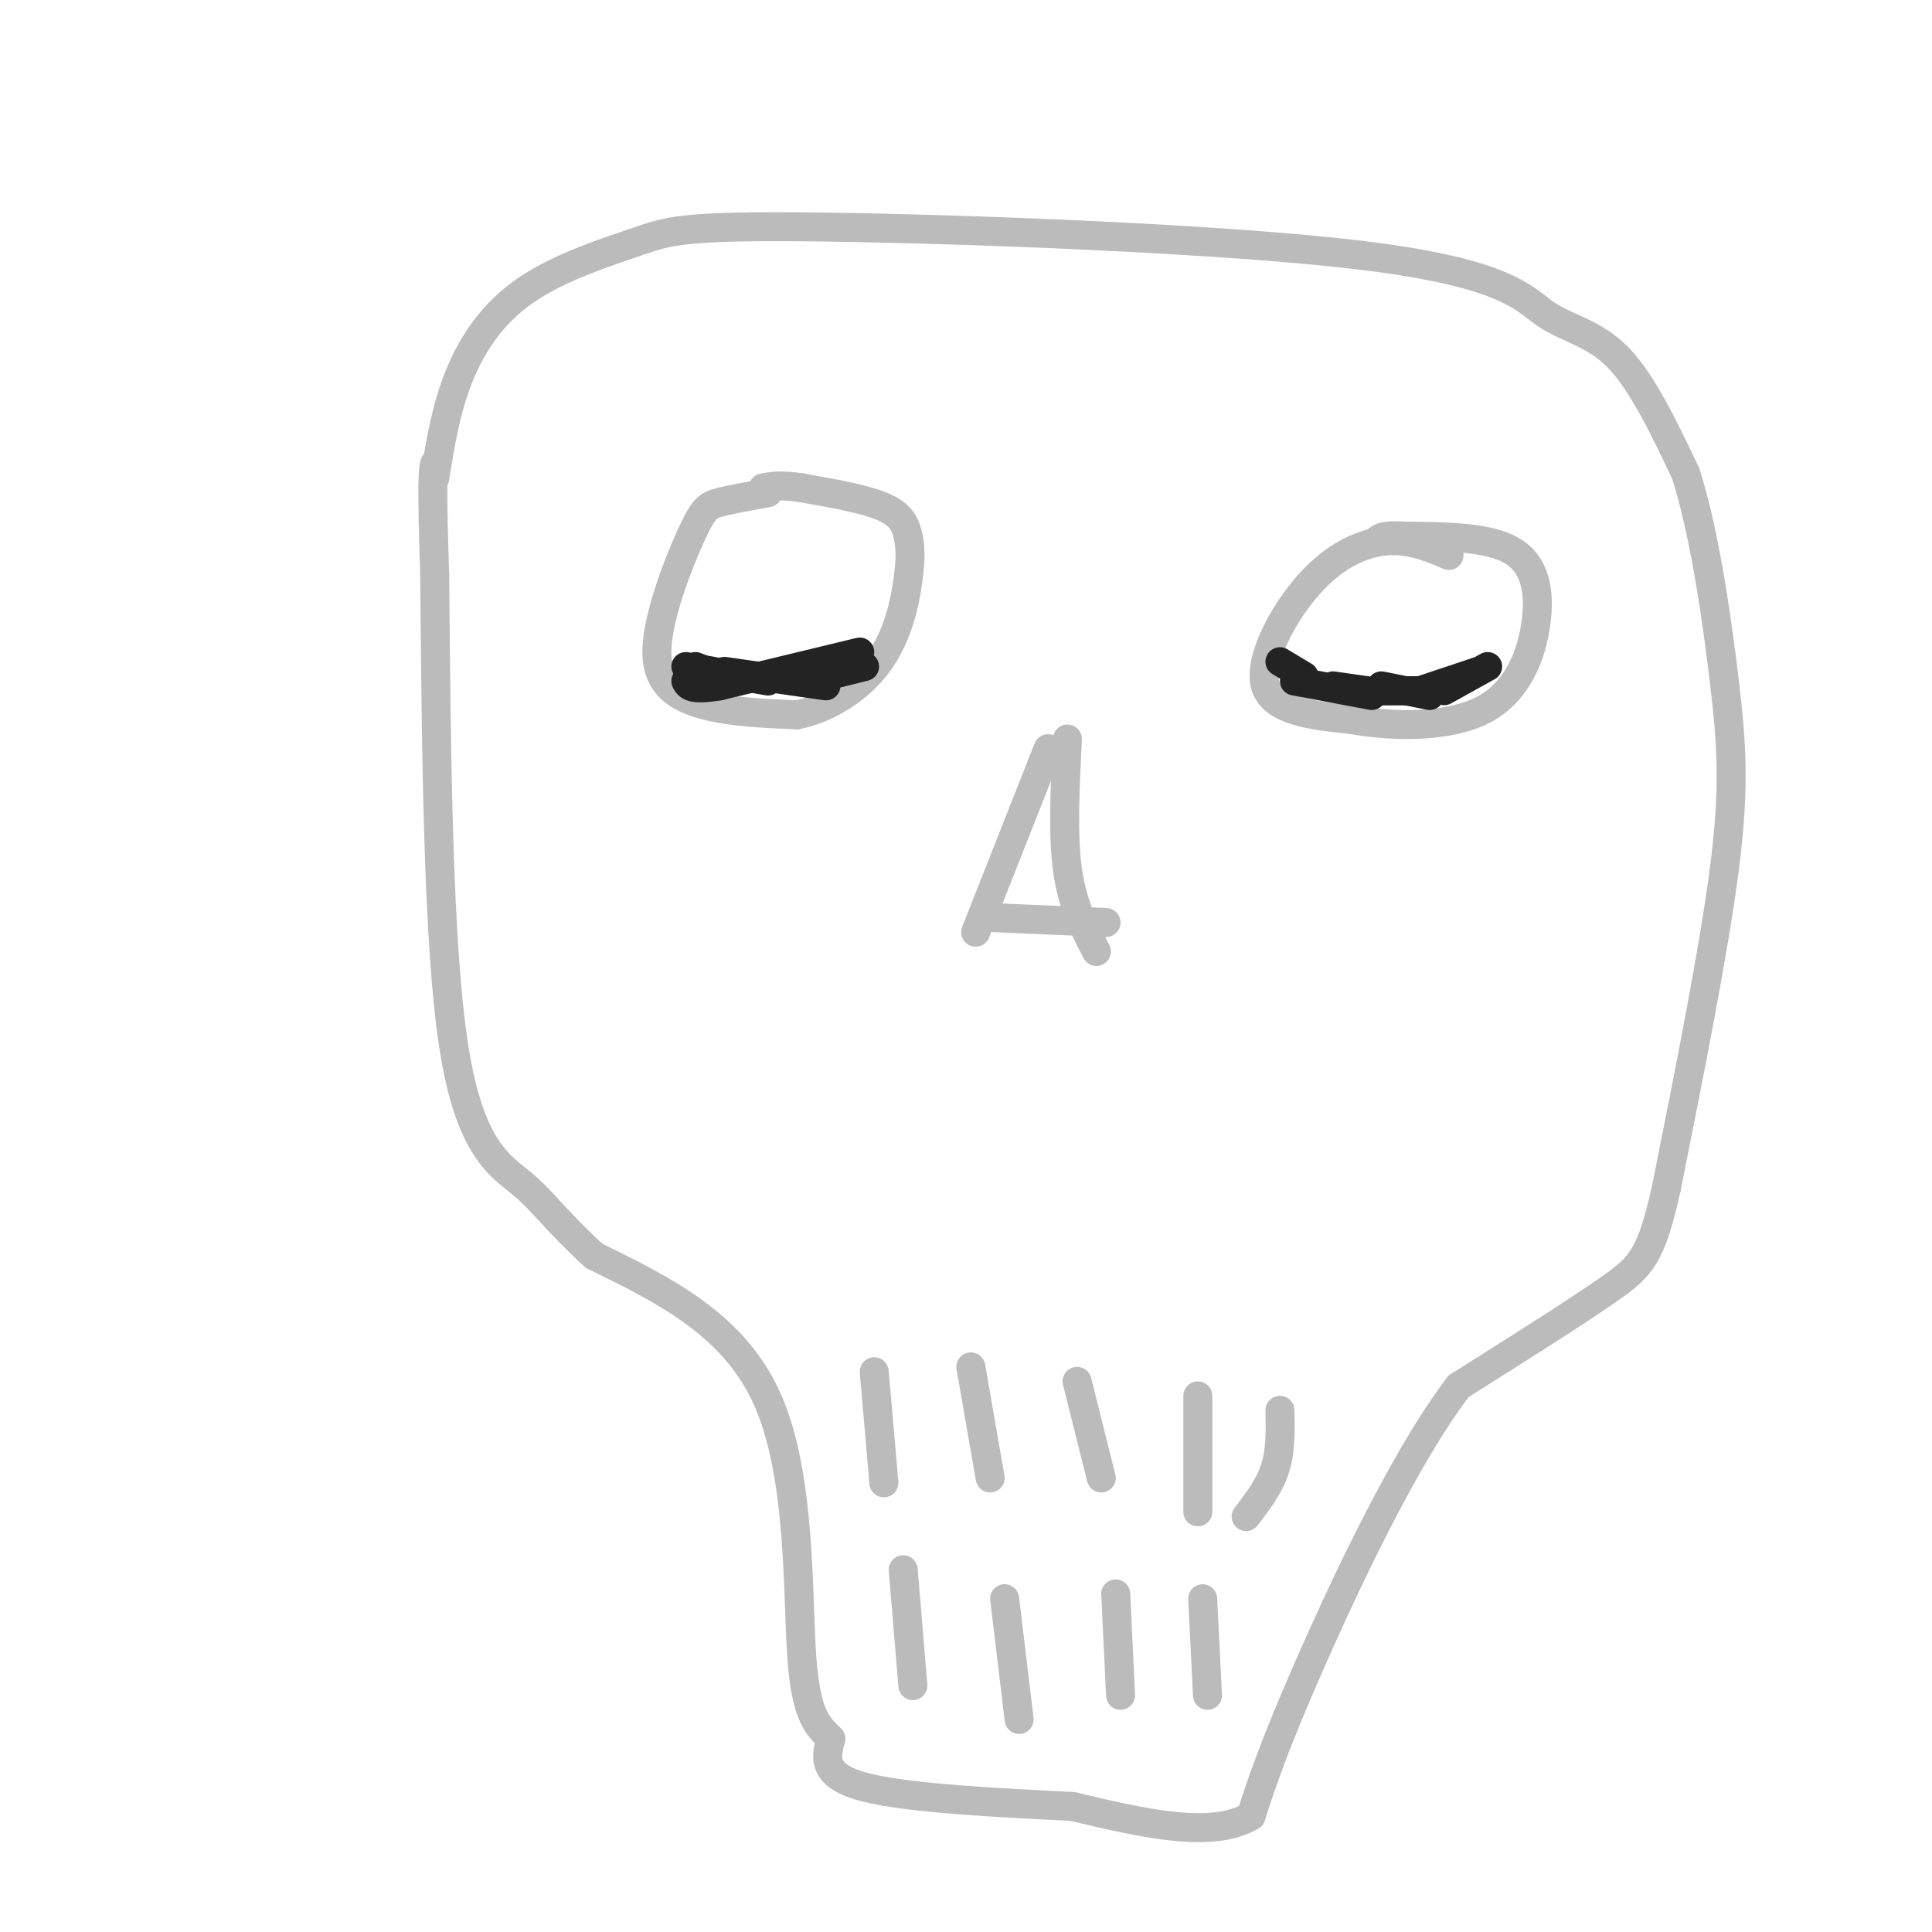 <svg viewBox='0 0 400 400' version='1.1' xmlns='http://www.w3.org/2000/svg' xmlns:xlink='http://www.w3.org/1999/xlink'><g fill='none' stroke='rgb(187,187,187)' stroke-width='6' stroke-linecap='round' stroke-linejoin='round'><path d='M90,99c1.143,-7.110 2.286,-14.219 5,-21c2.714,-6.781 6.998,-13.233 14,-18c7.002,-4.767 16.723,-7.847 23,-10c6.277,-2.153 9.110,-3.378 38,-3c28.890,0.378 83.836,2.359 113,6c29.164,3.641 32.544,8.942 37,12c4.456,3.058 9.987,3.874 15,9c5.013,5.126 9.506,14.563 14,24'/><path d='M349,98c3.833,11.905 6.417,29.667 8,43c1.583,13.333 2.167,22.238 0,39c-2.167,16.762 -7.083,41.381 -12,66'/><path d='M345,246c-3.156,14.044 -5.044,16.156 -12,21c-6.956,4.844 -18.978,12.422 -31,20'/><path d='M302,287c-11.178,14.622 -23.622,41.178 -31,58c-7.378,16.822 -9.689,23.911 -12,31'/><path d='M259,376c-8.167,4.833 -22.583,1.417 -37,-2'/><path d='M222,374c-15.000,-0.756 -34.000,-1.644 -43,-4c-9.000,-2.356 -8.000,-6.178 -7,-10'/><path d='M172,360c-2.452,-2.595 -5.083,-4.083 -6,-17c-0.917,-12.917 -0.119,-37.262 -7,-53c-6.881,-15.738 -21.440,-22.869 -36,-30'/><path d='M123,260c-8.179,-7.536 -10.625,-11.375 -15,-15c-4.375,-3.625 -10.679,-7.036 -14,-28c-3.321,-20.964 -3.661,-59.482 -4,-98'/><path d='M90,119c-0.667,-20.167 -0.333,-21.583 0,-23'/><path d='M159,102c-3.809,0.695 -7.617,1.391 -10,2c-2.383,0.609 -3.340,1.132 -6,7c-2.660,5.868 -7.024,17.080 -7,24c0.024,6.920 4.435,9.549 10,11c5.565,1.451 12.282,1.726 19,2'/><path d='M165,148c6.432,-1.274 13.014,-5.460 17,-11c3.986,-5.540 5.378,-12.433 6,-17c0.622,-4.567 0.475,-6.806 0,-9c-0.475,-2.194 -1.279,-4.341 -5,-6c-3.721,-1.659 -10.361,-2.829 -17,-4'/><path d='M166,101c-4.167,-0.667 -6.083,-0.333 -8,0'/><path d='M300,115c-4.060,-1.702 -8.119,-3.405 -13,-3c-4.881,0.405 -10.583,2.917 -16,9c-5.417,6.083 -10.548,15.738 -9,21c1.548,5.262 9.774,6.131 18,7'/><path d='M280,149c8.223,1.491 19.781,1.719 27,-2c7.219,-3.719 10.097,-11.386 11,-18c0.903,-6.614 -0.171,-12.175 -5,-15c-4.829,-2.825 -13.415,-2.912 -22,-3'/><path d='M291,111c-4.667,-0.333 -5.333,0.333 -6,1'/><path d='M181,284c0.000,0.000 2.000,23.000 2,23'/><path d='M201,283c0.000,0.000 4.000,23.000 4,23'/><path d='M223,286c0.000,0.000 5.000,20.000 5,20'/><path d='M248,289c0.000,0.000 0.000,24.000 0,24'/><path d='M265,292c0.083,4.167 0.167,8.333 -1,12c-1.167,3.667 -3.583,6.833 -6,10'/><path d='M187,325c0.000,0.000 2.000,24.000 2,24'/><path d='M208,331c0.000,0.000 3.000,25.000 3,25'/><path d='M231,330c0.000,0.000 1.000,21.000 1,21'/><path d='M249,331c0.000,0.000 1.000,20.000 1,20'/><path d='M217,155c0.000,0.000 -15.000,38.000 -15,38'/><path d='M221,153c-0.500,9.833 -1.000,19.667 0,27c1.000,7.333 3.500,12.167 6,17'/><path d='M206,190c0.000,0.000 23.000,1.000 23,1'/></g>
<g fill='none' stroke='rgb(35,35,35)' stroke-width='6' stroke-linecap='round' stroke-linejoin='round'><path d='M268,141c0.000,0.000 16.000,3.000 16,3'/><path d='M286,142c0.000,0.000 10.000,2.000 10,2'/><path d='M285,143c0.000,0.000 12.000,0.000 12,0'/><path d='M294,143c0.000,0.000 12.000,-4.000 12,-4'/><path d='M308,138c0.000,0.000 -9.000,5.000 -9,5'/><path d='M302,141c0.000,0.000 -6.000,2.000 -6,2'/><path d='M293,143c0.000,0.000 -8.000,0.000 -8,0'/><path d='M283,143c0.000,0.000 -7.000,-1.000 -7,-1'/><path d='M270,140c0.000,0.000 -5.000,-3.000 -5,-3'/><path d='M142,138c0.000,0.000 17.000,3.000 17,3'/><path d='M150,139c0.000,0.000 21.000,3.000 21,3'/><path d='M167,141c0.000,0.000 12.000,-3.000 12,-3'/><path d='M178,135c0.000,0.000 -29.000,7.000 -29,7'/><path d='M149,142c-6.000,1.000 -6.500,0.000 -7,-1'/><path d='M144,138c0.000,0.000 5.000,2.000 5,2'/></g>
</svg>